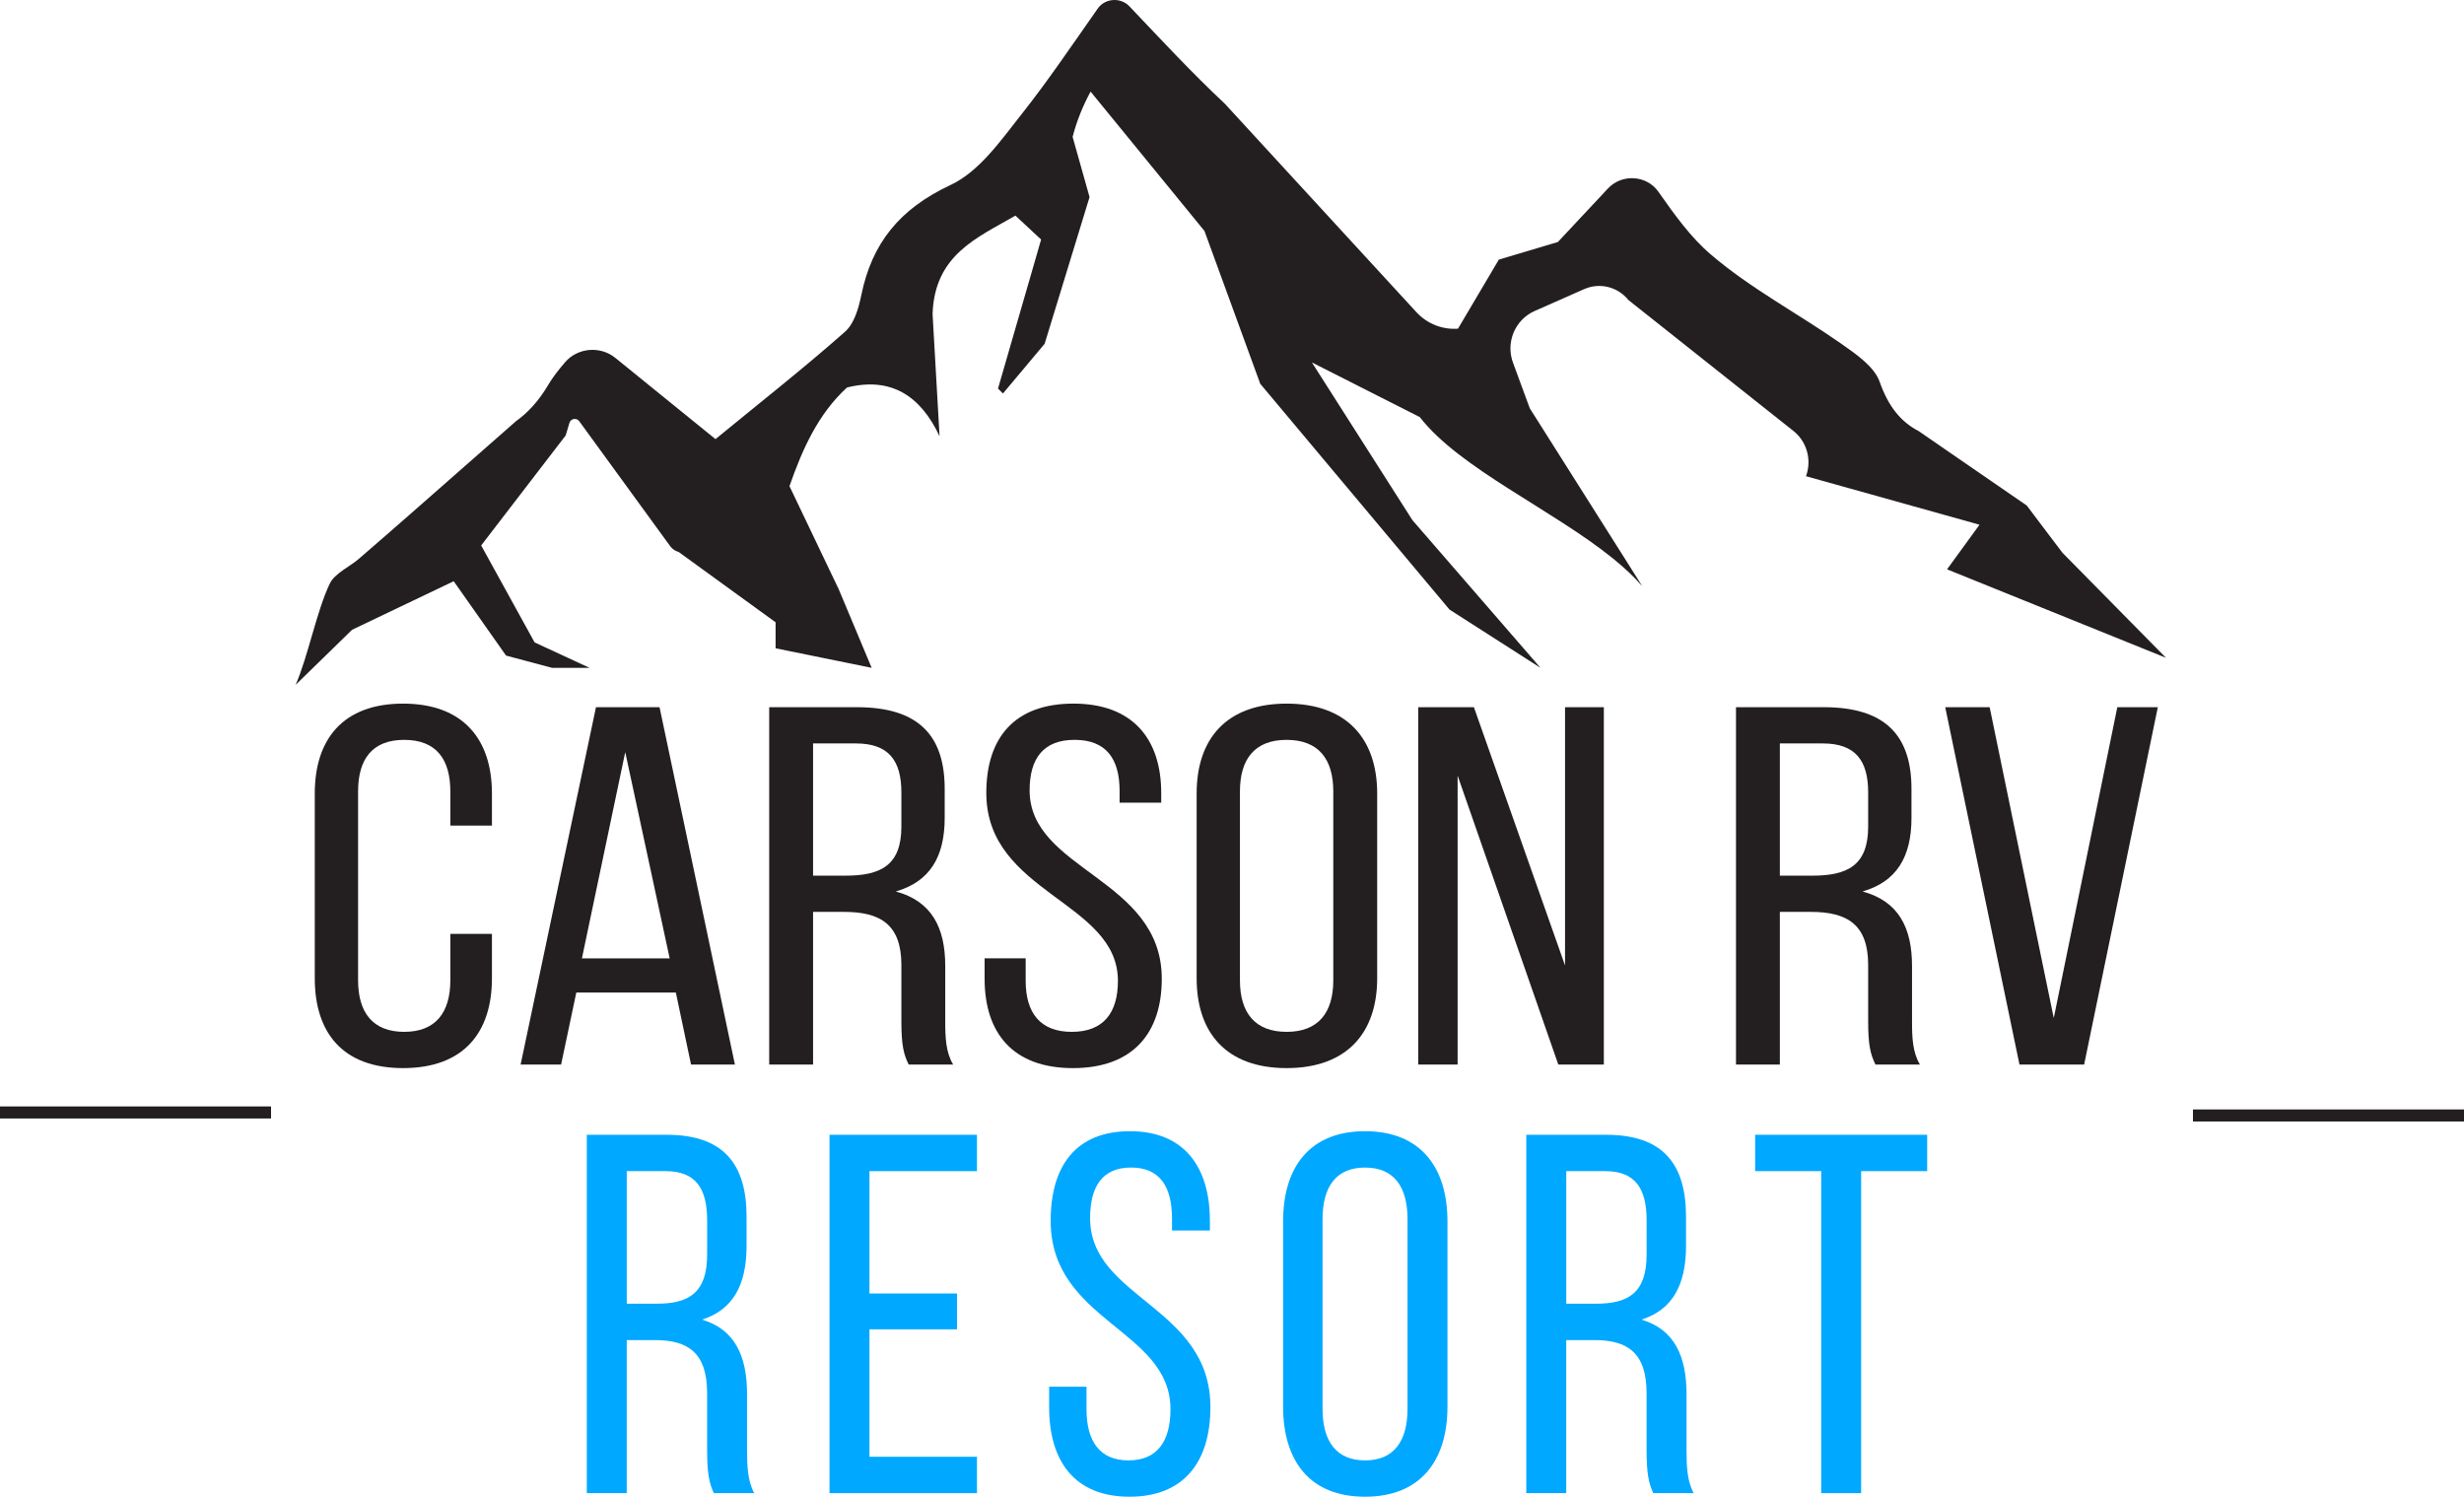 <?xml version="1.0" encoding="UTF-8"?>
<svg id="Capa_2" data-name="Capa 2" xmlns="http://www.w3.org/2000/svg" viewBox="0 0 1654.97 1005.37">
  <defs>
    <style>
      .cls-1 {
        fill: #00a8ff;
      }

      .cls-1, .cls-2 {
        stroke-width: 0px;
      }

      .cls-2 {
        fill: #231f20;
      }
    </style>
  </defs>
  <g id="Capa_1-2" data-name="Capa 1">
    <path class="cls-2" d="M1454.75,441.81l-69.44-70.47c-7.34-9.79-15.27-20.01-24-31.76l-72.73-50.08c-11.44-5.89-20.15-16.08-26.05-32.94-3.53-10.19-15.74-18.62-25.74-25.61-29.01-20.31-61.01-37.15-87.63-59.95-13.68-11.63-24.3-26.62-35.34-42.29-7.85-11.08-24.4-12.13-33.76-2.17-11.81,12.61-22.92,24.5-33.69,36.01l-39.67,11.84-27.43,46.39c-10.09.74-20.47-2.97-27.96-11.12l-128.7-140.06c-21.88-20.46-42.24-42.43-64.05-65.38-5.95-6.23-16.42-5.46-21.31,1.6-17.91,25.54-33.75,49.01-51.38,71.24-13.81,17.51-28.24,38.24-47.5,47.23-34.26,16.03-52.73,39.17-59.84,73.83-1.76,8.68-4.68,19.11-10.87,24.62-27.32,24.2-56.1,46.77-87.09,72.22-19.64-15.87-42.61-34.55-67.18-54.49-10.11-8.27-25.34-7.03-33.83,2.83-4.31,5.03-8.28,10.03-11.48,15.47-6.22,10.46-13.36,18.34-21.53,24.16l-71.48,62.82c-3.03,2.65-6.16,5.31-9.18,8.01l-7.82,6.84h-.03c-5.59,4.94-11.27,9.84-16.96,14.72-6.56,5.67-16.17,9.7-19.58,16.7-8.89,18.64-14.63,49.07-22.93,67.99l37.9-36.97,68.26-32.62,35.17,49.95,30.85,8.22h25.2l-36.88-17.08-35.88-65.12,56.75-73.89c.87-2.82,1.72-5.62,2.52-8.41.84-2.97,4.75-3.65,6.59-1.16l61.01,83.84c1.43,1.98,3.48,3.38,5.8,4.02l65.08,47.21v17.47l64.52,13.12-22.08-52.71-33.12-69.33c8.71-24.98,19.29-48.52,38.64-66.26,29.01-7.22,49.13,4.95,62.16,32.73l-4.68-82.03c1.25-39.88,30.06-51.32,55.64-66.15l17.25,16.04-7.91,27.44-1.11,3.81-19.93,68.88,3.32,3.31,28-33.4,30.17-98.54-11.38-40.44c2.71-10.43,6.7-20.52,12.08-30.4l76.47,93.59,37.49,102.68,127.11,151.66,61.1,39.13-86-99.19-67.53-105.96,72.45,36.7c26.77,34.54,89.36,62.26,129.77,94.98,7.44,6.03,14.12,12.21,19.69,18.65l-14.86-23.53-60.72-96.03-11.01-29.95c-5.48-13.77.87-29.45,14.33-35.38l33.22-14.68c10.54-4.64,22.66-1.5,29.72,7.32l110.87,87.97c9.26,7.36,12.32,19.76,8.41,30.37l116.54,32.59-21.8,29.97,146.97,59.4Z"/>
    <g>
      <path class="cls-2" d="M330.42,532.98v21.6h-27.95v-22.97c0-21.6-9.44-34.63-30.98-34.63s-30.98,13.03-30.98,34.63v126.87c0,21.6,9.82,34.63,30.98,34.63s30.98-13.03,30.98-34.63v-31.2h27.95v29.83c0,36.35-18.89,60.35-59.69,60.35s-59.31-24-59.31-60.35v-124.13c0-36.35,18.89-60.35,59.31-60.35s59.69,24,59.69,60.35Z"/>
      <path class="cls-2" d="M387.08,666.71l-10.2,48.35h-27.2l50.62-240.03h42.69l50.62,240.03h-29.47l-10.2-48.35h-66.86ZM390.86,643.74h58.93l-29.84-138.53-29.09,138.53Z"/>
      <path class="cls-2" d="M575.58,475.03c41.55,0,58.93,19.2,58.93,54.86v19.55c0,26.4-10.2,42.86-32.87,49.38,24.18,6.51,33.24,24.34,33.24,50.06v37.38c0,10.63.38,20.57,5.29,28.8h-29.84c-3.4-6.86-4.91-13.03-4.91-29.15v-37.72c0-27.09-13.98-35.66-38.53-35.66h-20.78v102.53h-29.47v-240.03h58.93ZM568.02,588.19c23.42,0,37.4-6.86,37.4-32.92v-22.97c0-21.6-8.69-32.92-30.6-32.92h-28.71v88.81h21.91Z"/>
      <path class="cls-2" d="M779.94,532.64v6.51h-27.95v-7.89c0-21.6-9.07-34.29-30.22-34.29s-30.22,12.69-30.22,33.95c0,53.83,88.77,58.98,88.77,126.53,0,36.35-19.27,60.01-59.69,60.01s-59.31-23.66-59.31-60.01v-13.72h27.58v15.09c0,21.6,9.82,34.29,30.98,34.29s30.98-12.69,30.98-34.29c0-53.49-88.4-58.64-88.4-126.19,0-37.03,18.89-60.01,58.55-60.01s58.93,23.66,58.93,60.01Z"/>
      <path class="cls-2" d="M803.74,532.98c0-36.69,20.02-60.35,60.44-60.35s60.82,23.66,60.82,60.35v124.13c0,36.35-20.02,60.35-60.82,60.35s-60.44-24-60.44-60.35v-124.13ZM832.82,658.48c0,21.95,10.2,34.63,31.35,34.63s31.35-12.69,31.35-34.63v-126.87c0-21.6-9.82-34.63-31.35-34.63s-31.35,13.03-31.35,34.63v126.87Z"/>
      <path class="cls-2" d="M979.01,715.06h-26.44v-240.03h37.4l61.2,173.5v-173.5h26.07v240.03h-30.6l-67.62-194.08v194.08Z"/>
      <path class="cls-2" d="M1224.93,475.03c41.55,0,58.93,19.2,58.93,54.86v19.55c0,26.4-10.2,42.86-32.87,49.38,24.18,6.51,33.24,24.34,33.24,50.06v37.38c0,10.63.38,20.57,5.29,28.8h-29.84c-3.4-6.86-4.91-13.03-4.91-29.15v-37.72c0-27.09-13.98-35.66-38.53-35.66h-20.78v102.53h-29.47v-240.03h58.93ZM1217.37,588.19c23.42,0,37.4-6.86,37.4-32.92v-22.97c0-21.6-8.69-32.92-30.6-32.92h-28.71v88.81h21.91Z"/>
      <path class="cls-2" d="M1336.37,475.03l43.06,208.82,42.69-208.82h27.2l-49.49,240.03h-43.44l-49.86-240.03h29.84Z"/>
    </g>
    <g>
      <path class="cls-1" d="M447.8,762.26c37.83,0,53.64,19.26,53.64,55.02v19.6c0,26.48-9.28,42.98-29.92,49.52,22.01,6.53,30.26,24.41,30.26,50.21v37.48c0,10.66.34,20.63,4.81,28.88h-27.17c-3.09-6.88-4.47-13.07-4.47-29.23v-37.83c0-27.17-12.72-35.76-35.08-35.76h-18.91v102.82h-26.82v-240.71h53.64ZM440.92,875.73c21.32,0,34.04-6.88,34.04-33.01v-23.04c0-21.66-7.91-33.01-27.85-33.01h-26.13v89.06h19.94Z"/>
      <path class="cls-1" d="M642.78,868.86v24.07h-58.8v85.62h72.21v24.42h-99.04v-240.71h99.04v24.42h-72.21v82.19h58.8Z"/>
      <path class="cls-1" d="M812.65,820.03v6.53h-25.45v-7.91c0-21.66-8.25-34.39-27.51-34.39s-27.51,12.72-27.51,34.04c0,53.99,80.81,59.15,80.81,126.89,0,36.45-17.54,60.18-54.33,60.18s-53.99-23.73-53.99-60.18v-13.75h25.1v15.13c0,21.66,8.94,34.39,28.2,34.39s28.2-12.72,28.2-34.39c0-53.64-80.47-58.8-80.47-126.54,0-37.14,17.19-60.18,53.3-60.18s53.64,23.73,53.64,60.18Z"/>
      <path class="cls-1" d="M861.82,820.37c0-36.79,18.23-60.52,55.02-60.52s55.36,23.73,55.36,60.52v124.48c0,36.45-18.22,60.52-55.36,60.52s-55.02-24.07-55.02-60.52v-124.48ZM888.3,946.23c0,22.01,9.28,34.73,28.54,34.73s28.54-12.72,28.54-34.73v-127.23c0-21.66-8.94-34.73-28.54-34.73s-28.54,13.07-28.54,34.73v127.23Z"/>
      <path class="cls-1" d="M1078.8,762.26c37.83,0,53.64,19.26,53.64,55.02v19.6c0,26.48-9.28,42.98-29.92,49.52,22.01,6.53,30.26,24.41,30.26,50.21v37.48c0,10.66.34,20.63,4.81,28.88h-27.17c-3.09-6.88-4.47-13.07-4.47-29.23v-37.83c0-27.17-12.72-35.76-35.07-35.76h-18.91v102.82h-26.82v-240.71h53.64ZM1071.93,875.73c21.32,0,34.04-6.88,34.04-33.01v-23.04c0-21.66-7.91-33.01-27.85-33.01h-26.13v89.06h19.94Z"/>
      <path class="cls-1" d="M1223.23,1002.97v-216.3h-44.36v-24.42h115.54v24.42h-44.36v216.3h-26.82Z"/>
    </g>
    <rect class="cls-2" y="743.21" width="182.05" height="8.09"/>
    <rect class="cls-2" x="1472.92" y="745.23" width="182.05" height="8.09"/>
  </g>
</svg>